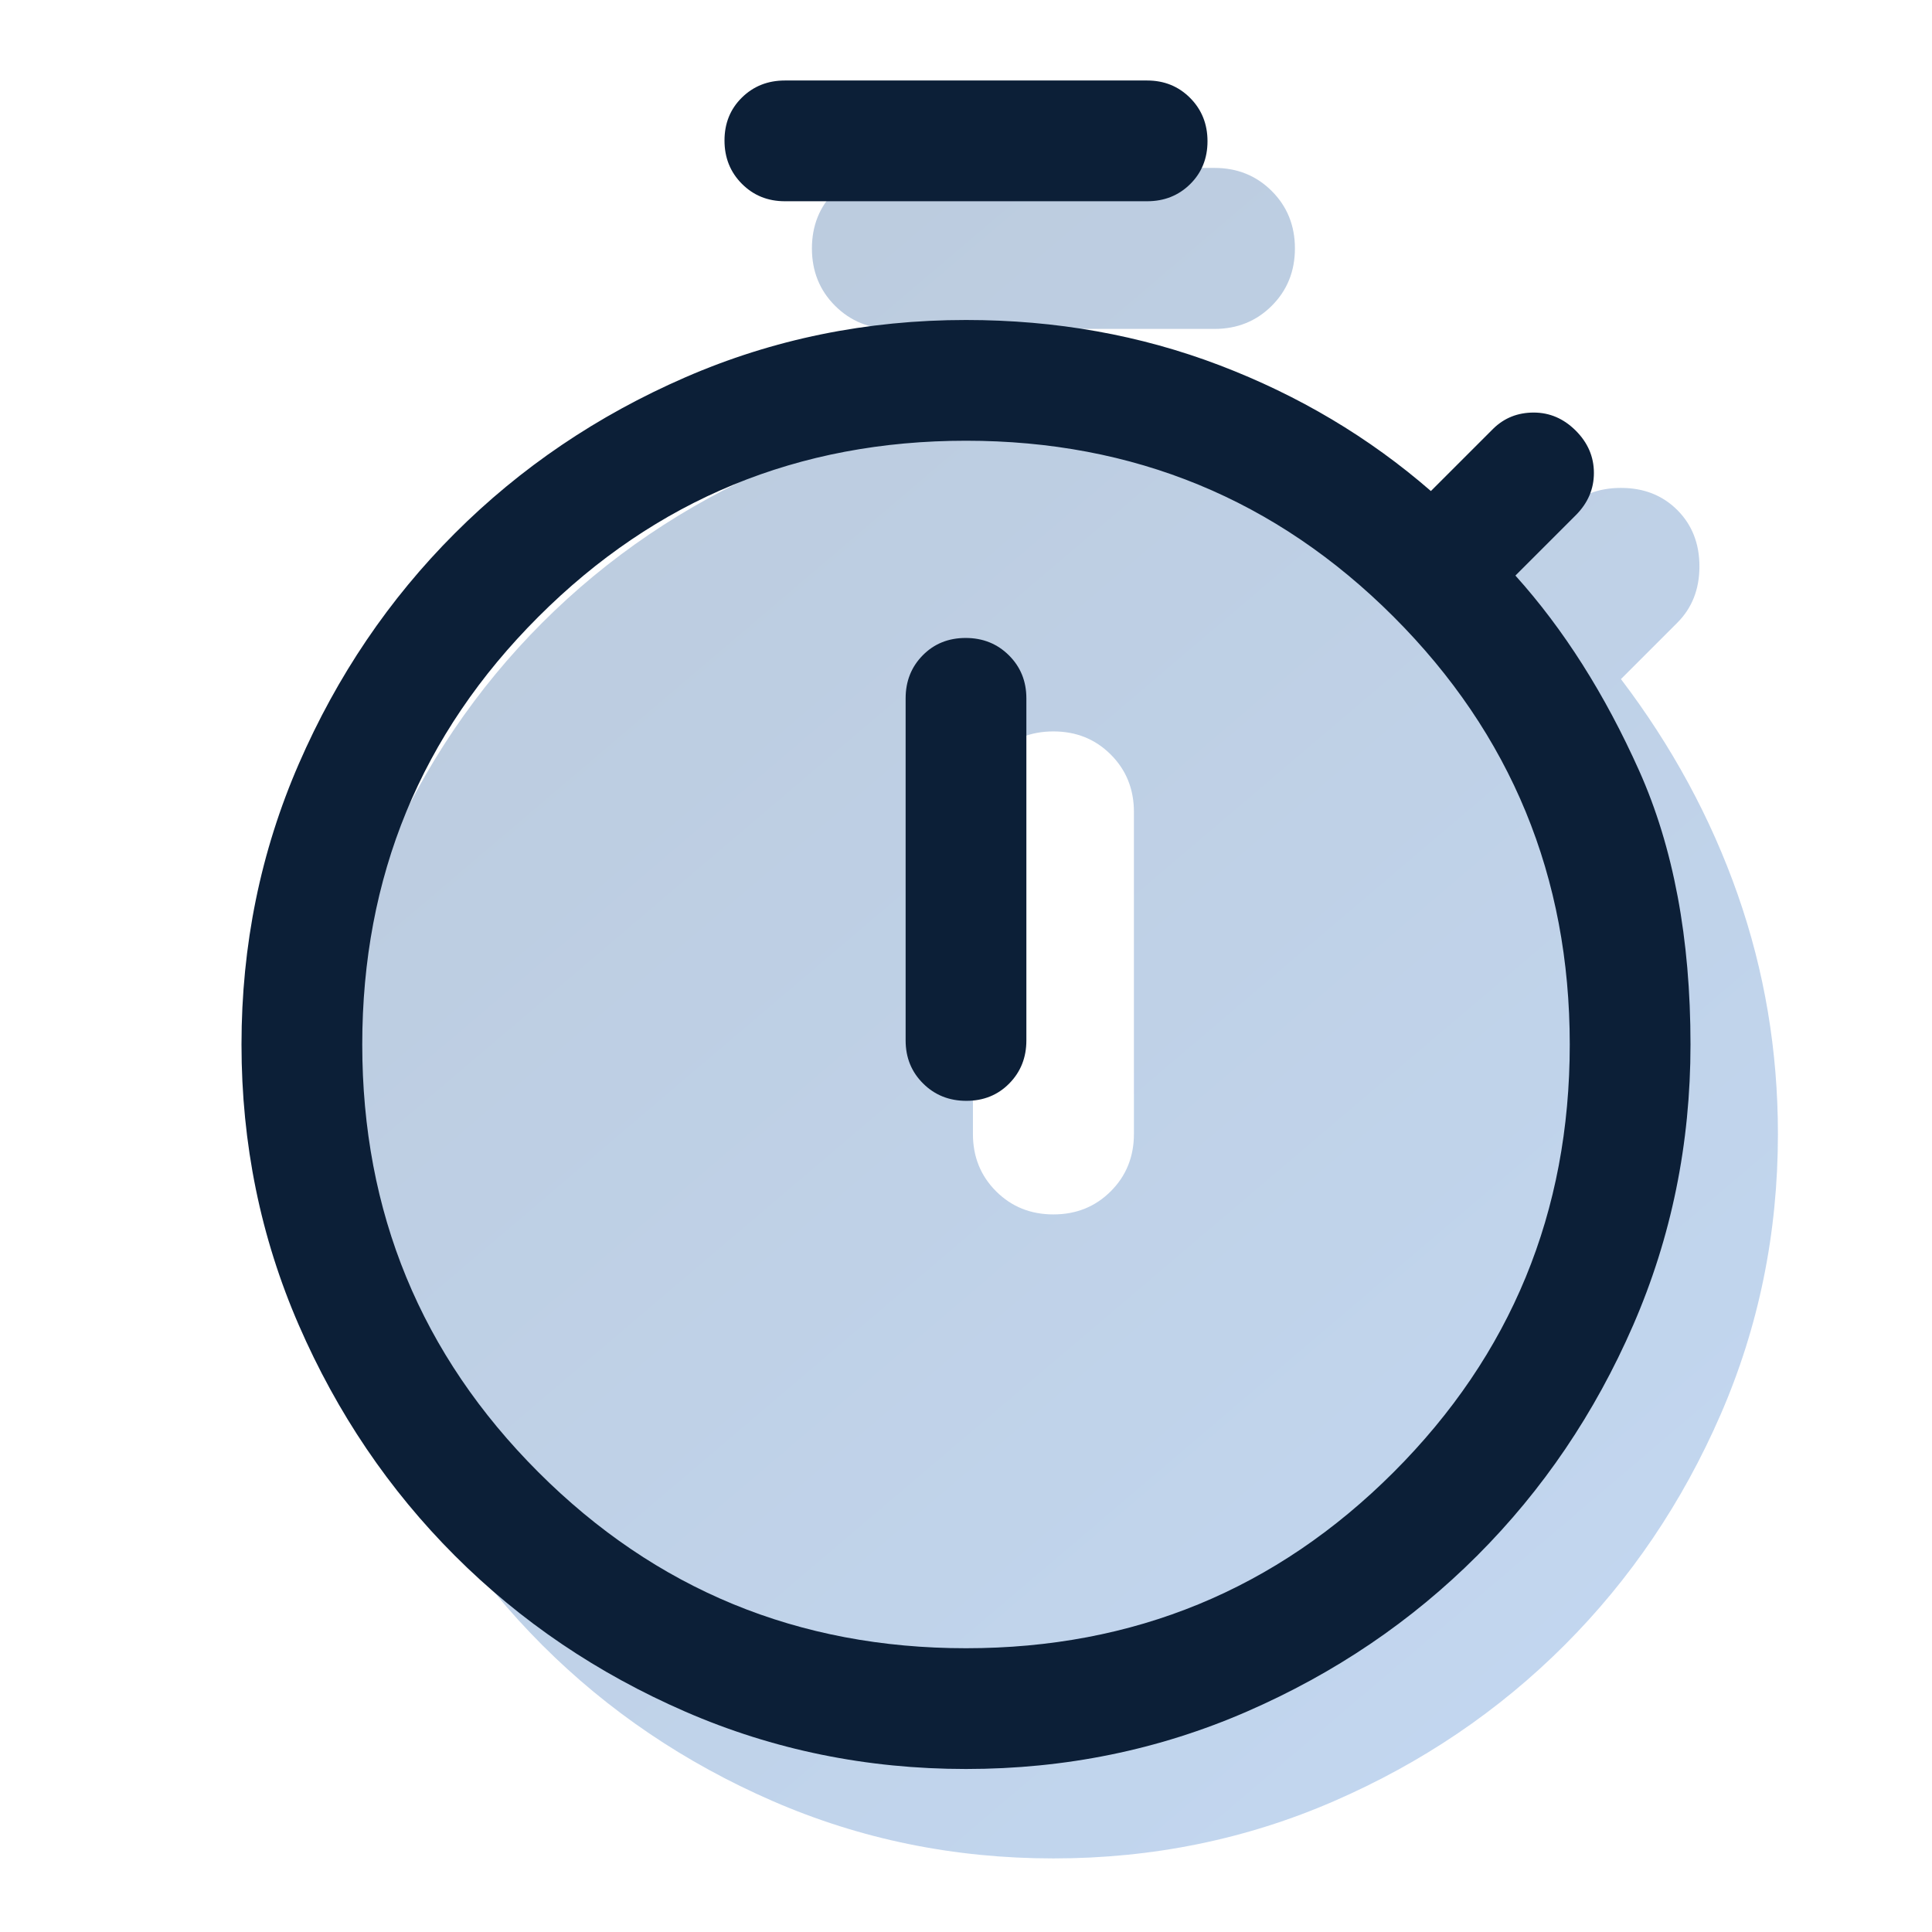<svg width="221" height="221" viewBox="0 0 221 221" fill="none" xmlns="http://www.w3.org/2000/svg">
<path opacity="0.3" d="M102.083 37.625C99.474 37.625 97.287 36.742 95.522 34.977C93.757 33.212 92.875 31.025 92.875 28.416C92.875 25.807 93.757 23.62 95.522 21.855C97.287 20.09 99.474 19.208 102.083 19.208H138.917C141.526 19.208 143.713 20.09 145.478 21.855C147.243 23.62 148.125 25.807 148.125 28.416C148.125 31.025 147.243 33.212 145.478 34.977C143.713 36.742 141.526 37.625 138.917 37.625H102.083ZM120.5 138.916C123.109 138.916 125.296 138.034 127.061 136.269C128.826 134.504 129.708 132.317 129.708 129.708V92.875C129.708 90.266 128.826 88.079 127.061 86.314C125.296 84.549 123.109 83.666 120.5 83.666C117.891 83.666 115.704 84.549 113.939 86.314C112.174 88.079 111.292 90.266 111.292 92.875V129.708C111.292 132.317 112.174 134.504 113.939 136.269C115.704 138.034 117.891 138.916 120.5 138.916ZM120.5 212.583C109.143 212.583 98.438 210.396 88.386 206.022C78.334 201.648 69.547 195.701 62.027 188.181C54.507 180.661 48.56 171.875 44.186 161.822C39.812 151.77 37.625 141.065 37.625 129.708C37.625 118.351 39.812 107.646 44.186 97.594C48.56 87.541 54.507 78.755 62.027 71.235C69.547 63.715 78.334 57.768 88.386 53.394C98.438 49.02 109.143 46.833 120.5 46.833C130.015 46.833 139.147 48.368 147.895 51.437C156.643 54.507 164.853 58.957 172.527 64.789L178.973 58.343C180.661 56.655 182.81 55.811 185.419 55.811C188.028 55.811 190.176 56.655 191.865 58.343C193.553 60.032 194.397 62.18 194.397 64.789C194.397 67.398 193.553 69.547 191.865 71.235L185.419 77.681C191.251 85.355 195.701 93.565 198.771 102.313C201.84 111.061 203.375 120.193 203.375 129.708C203.375 141.065 201.188 151.77 196.814 161.822C192.44 171.875 186.493 180.661 178.973 188.181C171.453 195.701 162.666 201.648 152.614 206.022C142.562 210.396 131.857 212.583 120.5 212.583Z" fill="url(#paint0_linear_3147_5431)"/>
<path d="M89.781 23.02C87.825 23.02 86.184 22.355 84.861 21.023C83.537 19.692 82.875 18.042 82.875 16.074C82.875 14.106 83.537 12.469 84.861 11.165C86.184 9.86 87.825 9.208 89.781 9.208H131.219C133.176 9.208 134.816 9.874 136.139 11.205C137.463 12.537 138.125 14.186 138.125 16.154C138.125 18.123 137.463 19.759 136.139 21.064C134.816 22.368 133.176 23.02 131.219 23.02H89.781ZM110.54 125.924C112.509 125.924 114.145 125.262 115.449 123.938C116.754 122.614 117.406 120.974 117.406 119.017V79.882C117.406 77.925 116.741 76.285 115.409 74.961C114.078 73.638 112.428 72.976 110.46 72.976C108.491 72.976 106.855 73.638 105.551 74.961C104.246 76.285 103.594 77.925 103.594 79.882V119.017C103.594 120.974 104.259 122.614 105.591 123.938C106.922 125.262 108.572 125.924 110.54 125.924ZM110.5 202.353C99.143 202.353 88.438 200.166 78.386 195.792C68.334 191.418 59.547 185.471 52.027 177.951C44.507 170.431 38.56 161.644 34.186 151.592C29.812 141.539 27.625 130.835 27.625 119.478C27.625 108.121 29.812 97.416 34.186 87.364C38.56 77.311 44.507 68.525 52.027 61.005C59.547 53.485 68.334 47.538 78.386 43.164C88.438 38.79 99.143 36.603 110.5 36.603C120.783 36.603 130.451 38.329 139.506 41.782C148.561 45.236 156.618 50.032 163.678 56.17L170.815 49.034C172.071 47.806 173.613 47.192 175.44 47.192C177.268 47.192 178.872 47.883 180.253 49.264C181.634 50.645 182.325 52.257 182.325 54.099C182.325 55.94 181.634 57.552 180.253 58.933L173.347 65.839C178.872 71.978 183.591 79.422 187.505 88.169C191.418 96.917 193.375 107.353 193.375 119.478C193.375 130.835 191.188 141.539 186.814 151.592C182.44 161.644 176.493 170.431 168.973 177.951C161.453 185.471 152.666 191.418 142.614 195.792C132.562 200.166 121.857 202.353 110.5 202.353ZM110.5 188.54C129.684 188.54 145.99 181.826 159.419 168.397C172.848 154.968 179.563 138.662 179.563 119.478C179.563 100.294 172.848 83.987 159.419 70.558C145.99 57.13 129.684 50.415 110.5 50.415C91.316 50.415 75.01 57.13 61.581 70.558C48.152 83.987 41.438 100.294 41.438 119.478C41.438 138.662 48.152 154.968 61.581 168.397C75.01 181.826 91.316 188.54 110.5 188.54Z" fill="#0C1F37"/>
<defs>
<linearGradient id="paint0_linear_3147_5431" x1="38" y1="19" x2="203" y2="213" gradientUnits="userSpaceOnUse">
<stop stop-color="#1D4E89"/>
<stop offset="1" stop-color="#397FD5"/>
</linearGradient>
</defs>
</svg>
